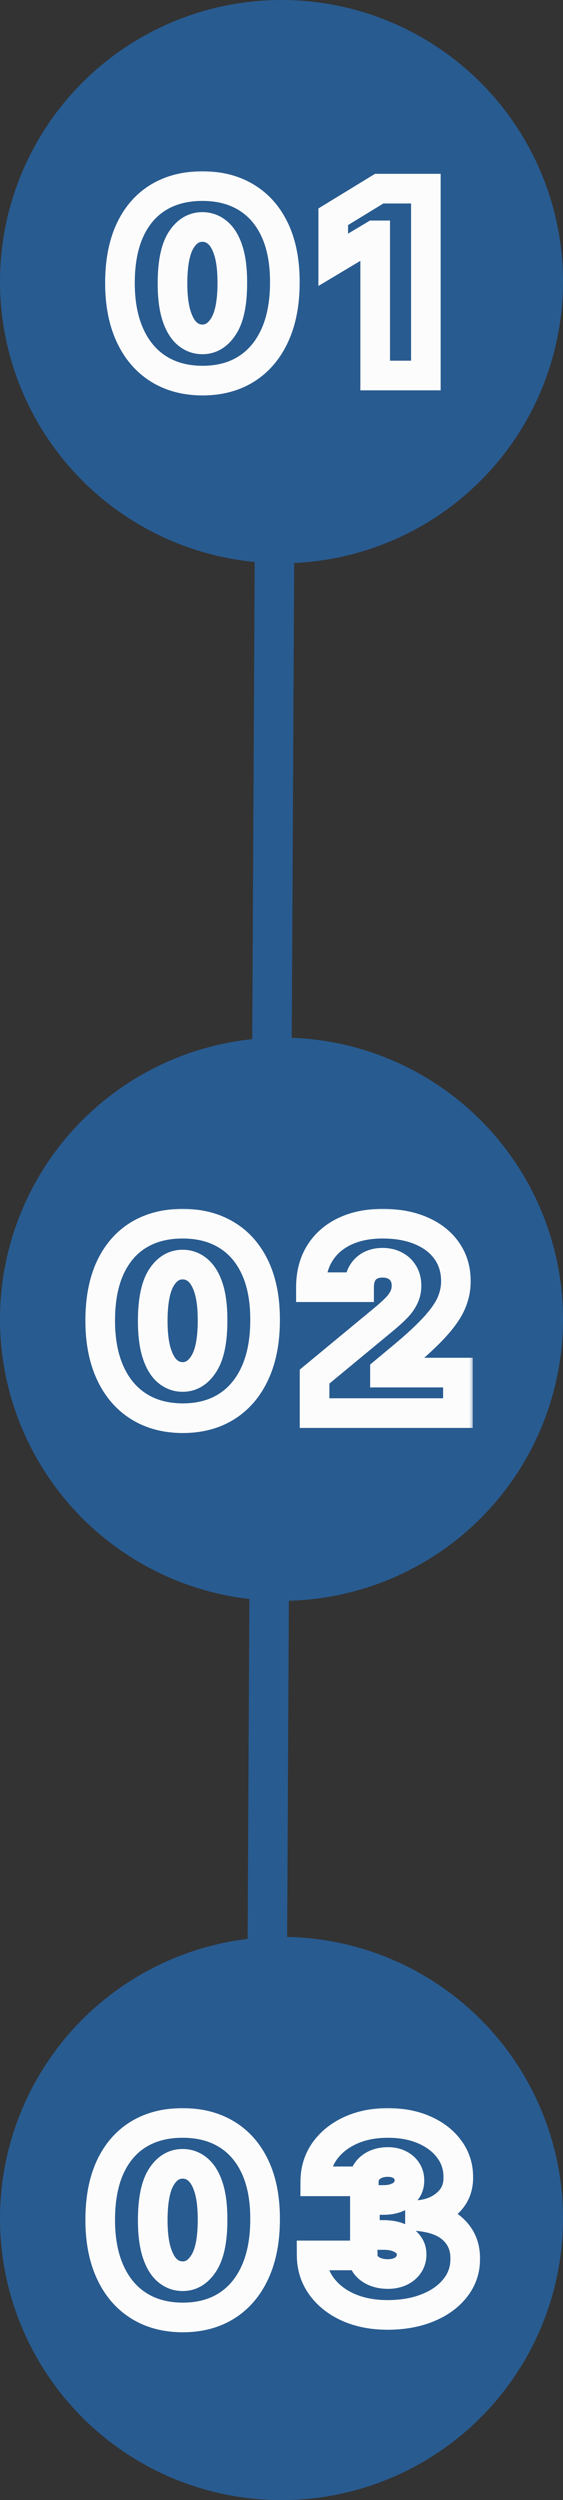 <?xml version="1.0" encoding="UTF-8"?> <svg xmlns="http://www.w3.org/2000/svg" width="57" height="253" viewBox="0 0 57 253" fill="none"><rect x="0" y="0" width="57" height="253" fill="#333333" stroke="none"/><path d="M28 15L27.005 209" stroke="#285B90" stroke-width="4" stroke-linecap="round"></path><circle cx="28.5" cy="28.5" r="28.5" fill="#285B90"></circle><circle cx="28.5" cy="133.5" r="28.5" fill="#285B90"></circle><circle cx="28.5" cy="224.5" r="28.5" fill="#285B90"></circle><mask id="path-5-outside-1_151_37" maskUnits="userSpaceOnUse" x="10" y="17" width="35" height="24" fill="black"><rect fill="white" x="10" y="17" width="35" height="24"></rect><path d="M20.491 38.517C18.774 38.511 17.291 38.114 16.041 37.326C14.792 36.538 13.828 35.403 13.151 33.919C12.474 32.436 12.139 30.657 12.145 28.582C12.151 26.502 12.49 24.735 13.161 23.283C13.838 21.83 14.798 20.725 16.041 19.968C17.291 19.211 18.774 18.832 20.491 18.832C22.209 18.832 23.692 19.214 24.942 19.977C26.191 20.734 27.155 21.839 27.832 23.292C28.509 24.745 28.844 26.508 28.838 28.582C28.838 30.669 28.5 32.454 27.822 33.938C27.145 35.421 26.182 36.557 24.933 37.344C23.689 38.126 22.209 38.517 20.491 38.517ZM20.491 34.344C21.378 34.344 22.104 33.882 22.671 32.959C23.243 32.029 23.526 30.57 23.52 28.582C23.52 27.284 23.391 26.222 23.132 25.397C22.874 24.572 22.517 23.963 22.061 23.569C21.606 23.169 21.082 22.969 20.491 22.969C19.605 22.969 18.882 23.418 18.322 24.317C17.762 25.215 17.475 26.637 17.463 28.582C17.457 29.906 17.583 30.995 17.842 31.851C18.1 32.7 18.457 33.328 18.913 33.734C19.374 34.141 19.901 34.344 20.491 34.344ZM43.118 19.091V38H37.984V23.818H37.873L33.737 26.293V21.935L38.391 19.091H43.118Z"></path></mask><path d="M20.491 38.517L20.486 40.017H20.491V38.517ZM16.041 37.326L15.241 38.595L15.241 38.595L16.041 37.326ZM13.151 33.919L11.787 34.542L11.787 34.542L13.151 33.919ZM12.145 28.582L13.645 28.587L13.645 28.587L12.145 28.582ZM13.161 23.283L11.801 22.649L11.799 22.654L13.161 23.283ZM16.041 19.968L15.264 18.685L15.261 18.687L16.041 19.968ZM24.942 19.977L24.16 21.257L24.165 21.26L24.942 19.977ZM27.832 23.292L29.191 22.658L29.191 22.658L27.832 23.292ZM28.838 28.582L27.338 28.578V28.582H28.838ZM27.822 33.938L29.187 34.56L29.187 34.56L27.822 33.938ZM24.933 37.344L25.731 38.614L25.733 38.613L24.933 37.344ZM22.671 32.959L21.393 32.172L21.392 32.175L22.671 32.959ZM23.52 28.582L22.02 28.582L22.02 28.587L23.52 28.582ZM23.132 25.397L24.563 24.948L24.563 24.948L23.132 25.397ZM22.061 23.569L21.071 24.696L21.08 24.703L22.061 23.569ZM18.322 24.317L17.049 23.523L17.049 23.523L18.322 24.317ZM17.463 28.582L15.963 28.573L15.963 28.575L17.463 28.582ZM17.842 31.851L16.406 32.285L16.407 32.288L17.842 31.851ZM18.913 33.734L17.914 34.854L17.922 34.86L18.913 33.734ZM20.497 37.017C19.014 37.012 17.816 36.672 16.841 36.057L15.241 38.595C16.765 39.556 18.534 40.01 20.486 40.017L20.497 37.017ZM16.841 36.057C15.864 35.441 15.085 34.543 14.516 33.296L11.787 34.542C12.572 36.262 13.719 37.635 15.241 38.595L16.841 36.057ZM14.516 33.296C13.95 32.056 13.639 30.502 13.645 28.587L10.645 28.578C10.638 30.812 10.999 32.816 11.787 34.542L14.516 33.296ZM13.645 28.587C13.651 26.66 13.965 25.119 14.522 23.912L11.799 22.654C11.014 24.352 10.652 26.344 10.645 28.578L13.645 28.587ZM14.52 23.916C15.085 22.704 15.856 21.837 16.821 21.249L15.261 18.687C13.74 19.613 12.59 20.956 11.801 22.649L14.52 23.916ZM16.819 21.251C17.795 20.659 19 20.332 20.491 20.332V17.332C18.549 17.332 16.786 17.763 15.264 18.685L16.819 21.251ZM20.491 20.332C21.981 20.332 23.184 20.661 24.16 21.257L25.724 18.697C24.201 17.767 22.436 17.332 20.491 17.332V20.332ZM24.165 21.26C25.135 21.848 25.908 22.715 26.472 23.926L29.191 22.658C28.401 20.963 27.247 19.62 25.719 18.694L24.165 21.26ZM26.472 23.926C27.033 25.129 27.344 26.662 27.338 28.578L30.338 28.587C30.345 26.354 29.985 24.36 29.191 22.658L26.472 23.926ZM27.338 28.582C27.338 30.512 27.024 32.073 26.458 33.315L29.187 34.56C29.975 32.835 30.338 30.826 30.338 28.582H27.338ZM26.458 33.315C25.889 34.561 25.11 35.459 24.133 36.076L25.733 38.613C27.255 37.654 28.402 36.281 29.187 34.56L26.458 33.315ZM24.134 36.075C23.168 36.682 21.975 37.017 20.491 37.017V40.017C22.443 40.017 24.21 39.57 25.731 38.614L24.134 36.075ZM20.491 35.844C22.021 35.844 23.18 34.996 23.949 33.743L21.392 32.175C21.028 32.768 20.735 32.844 20.491 32.844V35.844ZM23.948 33.745C24.744 32.453 25.026 30.648 25.02 28.578L22.02 28.587C22.026 30.493 21.742 31.606 21.393 32.172L23.948 33.745ZM25.02 28.582C25.02 27.2 24.884 25.972 24.563 24.948L21.701 25.846C21.897 26.472 22.02 27.367 22.02 28.582H25.02ZM24.563 24.948C24.256 23.967 23.781 23.073 23.042 22.434L21.08 24.703C21.252 24.852 21.491 25.177 21.701 25.846L24.563 24.948ZM23.051 22.442C22.33 21.808 21.457 21.469 20.491 21.469V24.469C20.708 24.469 20.882 24.529 21.071 24.696L23.051 22.442ZM20.491 21.469C18.98 21.469 17.821 22.285 17.049 23.523L19.595 25.11C19.943 24.551 20.23 24.469 20.491 24.469V21.469ZM17.049 23.523C16.264 24.782 15.976 26.549 15.963 28.573L18.963 28.592C18.975 26.726 19.259 25.649 19.595 25.11L17.049 23.523ZM15.963 28.575C15.957 29.984 16.089 31.235 16.406 32.285L19.277 31.417C19.078 30.755 18.957 29.828 18.963 28.589L15.963 28.575ZM16.407 32.288C16.711 33.288 17.18 34.199 17.914 34.854L19.911 32.615C19.734 32.457 19.489 32.113 19.277 31.414L16.407 32.288ZM17.922 34.86C18.645 35.497 19.52 35.844 20.491 35.844V32.844C20.281 32.844 20.104 32.784 19.904 32.608L17.922 34.86ZM43.118 19.091H44.618V17.591H43.118V19.091ZM43.118 38V39.5H44.618V38H43.118ZM37.984 38H36.484V39.5H37.984V38ZM37.984 23.818H39.484V22.318H37.984V23.818ZM37.873 23.818V22.318H37.459L37.103 22.531L37.873 23.818ZM33.737 26.293H32.237V28.938L34.507 27.58L33.737 26.293ZM33.737 21.935L32.955 20.655L32.237 21.093V21.935H33.737ZM38.391 19.091V17.591H37.968L37.608 17.811L38.391 19.091ZM41.618 19.091V38H44.618V19.091H41.618ZM43.118 36.5H37.984V39.5H43.118V36.5ZM39.484 38V23.818H36.484V38H39.484ZM37.984 22.318H37.873V25.318H37.984V22.318ZM37.103 22.531L32.967 25.005L34.507 27.58L38.644 25.105L37.103 22.531ZM35.237 26.293V21.935H32.237V26.293H35.237ZM34.519 23.215L39.173 20.371L37.608 17.811L32.955 20.655L34.519 23.215ZM38.391 20.591H43.118V17.591H38.391V20.591Z" fill="#FCFCFC" mask="url(#path-5-outside-1_151_37)"></path><mask id="path-7-outside-2_151_37" maskUnits="userSpaceOnUse" x="8" y="122" width="40" height="24" fill="black"><rect fill="white" x="8" y="122" width="40" height="24"></rect><path d="M18.491 143.517C16.774 143.511 15.291 143.114 14.041 142.326C12.792 141.538 11.828 140.402 11.151 138.919C10.474 137.436 10.139 135.657 10.145 133.582C10.151 131.502 10.49 129.735 11.161 128.283C11.838 126.83 12.798 125.725 14.041 124.968C15.291 124.211 16.774 123.832 18.491 123.832C20.209 123.832 21.692 124.214 22.942 124.977C24.191 125.734 25.155 126.839 25.832 128.292C26.509 129.745 26.844 131.508 26.838 133.582C26.838 135.669 26.5 137.454 25.822 138.938C25.145 140.421 24.182 141.557 22.933 142.344C21.689 143.126 20.209 143.517 18.491 143.517ZM18.491 139.344C19.378 139.344 20.104 138.882 20.671 137.959C21.243 137.029 21.526 135.571 21.52 133.582C21.52 132.284 21.391 131.222 21.132 130.397C20.874 129.572 20.517 128.963 20.061 128.569C19.606 128.169 19.082 127.969 18.491 127.969C17.605 127.969 16.882 128.418 16.322 129.317C15.762 130.215 15.475 131.637 15.463 133.582C15.457 134.906 15.583 135.995 15.842 136.851C16.1 137.7 16.457 138.328 16.913 138.734C17.374 139.141 17.901 139.344 18.491 139.344ZM31.848 143V139.307L38.902 133.472C39.37 133.084 39.77 132.721 40.102 132.382C40.441 132.037 40.699 131.683 40.878 131.32C41.062 130.957 41.155 130.554 41.155 130.111C41.155 129.625 41.05 129.209 40.841 128.864C40.638 128.52 40.355 128.255 39.991 128.07C39.628 127.879 39.21 127.784 38.736 127.784C38.262 127.784 37.843 127.879 37.48 128.07C37.123 128.261 36.846 128.541 36.649 128.911C36.452 129.28 36.354 129.729 36.354 130.259H31.479C31.479 128.929 31.777 127.784 32.374 126.824C32.971 125.864 33.815 125.125 34.904 124.608C35.993 124.091 37.271 123.832 38.736 123.832C40.25 123.832 41.561 124.076 42.669 124.562C43.783 125.042 44.642 125.719 45.245 126.593C45.854 127.467 46.159 128.492 46.159 129.668C46.159 130.394 46.008 131.117 45.706 131.837C45.405 132.551 44.863 133.342 44.081 134.21C43.3 135.078 42.189 136.112 40.748 137.312L38.976 138.79V138.901H46.362V143H31.848Z"></path></mask><path d="M18.491 143.517L18.486 145.017H18.491V143.517ZM14.041 142.326L13.241 143.595L13.241 143.595L14.041 142.326ZM11.151 138.919L9.787 139.542L9.787 139.542L11.151 138.919ZM10.145 133.582L11.645 133.587L11.645 133.587L10.145 133.582ZM11.161 128.283L9.801 127.649L9.799 127.654L11.161 128.283ZM14.041 124.968L13.264 123.685L13.261 123.687L14.041 124.968ZM22.942 124.977L22.16 126.257L22.165 126.26L22.942 124.977ZM25.832 128.292L27.191 127.658L27.191 127.658L25.832 128.292ZM26.838 133.582L25.338 133.578V133.582H26.838ZM25.822 138.938L27.187 139.56L27.187 139.56L25.822 138.938ZM22.933 142.344L23.731 143.614L23.733 143.613L22.933 142.344ZM20.671 137.959L19.393 137.172L19.392 137.175L20.671 137.959ZM21.52 133.582L20.02 133.582L20.02 133.587L21.52 133.582ZM21.132 130.397L22.563 129.948L22.563 129.948L21.132 130.397ZM20.061 128.569L19.071 129.696L19.08 129.703L20.061 128.569ZM16.322 129.317L15.049 128.523L15.049 128.523L16.322 129.317ZM15.463 133.582L13.963 133.573L13.963 133.575L15.463 133.582ZM15.842 136.851L14.406 137.285L14.407 137.288L15.842 136.851ZM16.913 138.734L15.914 139.854L15.922 139.86L16.913 138.734ZM18.497 142.017C17.014 142.012 15.816 141.672 14.841 141.057L13.241 143.595C14.765 144.556 16.534 145.01 18.486 145.017L18.497 142.017ZM14.841 141.057C13.864 140.441 13.085 139.543 12.516 138.296L9.787 139.542C10.572 141.262 11.719 142.635 13.241 143.595L14.841 141.057ZM12.516 138.296C11.95 137.056 11.639 135.502 11.645 133.587L8.645 133.578C8.638 135.812 8.999 137.816 9.787 139.542L12.516 138.296ZM11.645 133.587C11.651 131.66 11.965 130.119 12.522 128.912L9.799 127.654C9.015 129.352 8.652 131.344 8.645 133.578L11.645 133.587ZM12.52 128.916C13.085 127.704 13.856 126.837 14.821 126.249L13.261 123.687C11.74 124.613 10.59 125.956 9.801 127.649L12.52 128.916ZM14.819 126.251C15.795 125.659 17 125.332 18.491 125.332V122.332C16.549 122.332 14.786 122.763 13.264 123.685L14.819 126.251ZM18.491 125.332C19.981 125.332 21.184 125.661 22.16 126.257L23.724 123.697C22.201 122.767 20.436 122.332 18.491 122.332V125.332ZM22.165 126.26C23.135 126.848 23.908 127.715 24.472 128.926L27.191 127.658C26.401 125.964 25.247 124.62 23.719 123.694L22.165 126.26ZM24.472 128.926C25.033 130.129 25.344 131.662 25.338 133.578L28.338 133.587C28.345 131.354 27.985 129.36 27.191 127.658L24.472 128.926ZM25.338 133.582C25.338 135.512 25.024 137.073 24.458 138.315L27.187 139.56C27.975 137.835 28.338 135.826 28.338 133.582H25.338ZM24.458 138.315C23.889 139.561 23.11 140.46 22.133 141.076L23.733 143.613C25.255 142.654 26.402 141.281 27.187 139.56L24.458 138.315ZM22.134 141.075C21.168 141.682 19.975 142.017 18.491 142.017V145.017C20.443 145.017 22.21 144.57 23.731 143.614L22.134 141.075ZM18.491 140.844C20.021 140.844 21.18 139.997 21.949 138.743L19.392 137.175C19.028 137.768 18.735 137.844 18.491 137.844V140.844ZM21.948 138.745C22.744 137.453 23.026 135.648 23.02 133.578L20.02 133.587C20.026 135.493 19.742 136.606 19.393 137.172L21.948 138.745ZM23.02 133.582C23.02 132.2 22.884 130.972 22.563 129.948L19.701 130.846C19.897 131.472 20.02 132.367 20.02 133.582H23.02ZM22.563 129.948C22.256 128.967 21.781 128.074 21.042 127.434L19.08 129.703C19.252 129.852 19.491 130.177 19.701 130.846L22.563 129.948ZM21.051 127.442C20.33 126.808 19.457 126.469 18.491 126.469V129.469C18.708 129.469 18.882 129.529 19.071 129.696L21.051 127.442ZM18.491 126.469C16.98 126.469 15.821 127.285 15.049 128.523L17.595 130.11C17.943 129.551 18.23 129.469 18.491 129.469V126.469ZM15.049 128.523C14.264 129.782 13.976 131.549 13.963 133.573L16.963 133.592C16.975 131.726 17.259 130.649 17.595 130.11L15.049 128.523ZM13.963 133.575C13.957 134.984 14.089 136.235 14.406 137.285L17.277 136.417C17.078 135.755 16.957 134.828 16.963 133.589L13.963 133.575ZM14.407 137.288C14.711 138.288 15.18 139.199 15.914 139.854L17.911 137.615C17.734 137.457 17.489 137.113 17.277 136.414L14.407 137.288ZM15.922 139.86C16.645 140.497 17.52 140.844 18.491 140.844V137.844C18.281 137.844 18.104 137.784 17.904 137.608L15.922 139.86ZM31.848 143H30.348V144.5H31.848V143ZM31.848 139.307L30.892 138.151L30.348 138.601V139.307H31.848ZM38.902 133.472L39.858 134.627L39.859 134.626L38.902 133.472ZM40.102 132.382L39.032 131.331L39.032 131.331L40.102 132.382ZM40.878 131.32L39.541 130.64L39.536 130.65L39.532 130.659L40.878 131.32ZM40.841 128.864L39.548 129.626L39.553 129.634L39.559 129.643L40.841 128.864ZM39.991 128.07L39.294 129.398L39.303 129.403L39.312 129.407L39.991 128.07ZM37.48 128.07L36.782 126.742L36.773 126.747L37.48 128.07ZM36.649 128.911L35.325 128.205L35.325 128.205L36.649 128.911ZM36.354 130.259V131.759H37.854V130.259H36.354ZM31.479 130.259H29.979V131.759H31.479V130.259ZM32.374 126.824L31.1 126.032L31.1 126.032L32.374 126.824ZM34.904 124.608L35.547 125.963L35.547 125.963L34.904 124.608ZM42.669 124.562L42.066 125.935L42.075 125.939L42.669 124.562ZM45.245 126.593L44.01 127.445L44.014 127.451L45.245 126.593ZM45.706 131.837L47.088 132.421L47.09 132.417L45.706 131.837ZM44.081 134.21L45.196 135.214L45.196 135.214L44.081 134.21ZM40.748 137.312L41.709 138.465L40.748 137.312ZM38.976 138.79L38.015 137.637L37.476 138.087V138.79H38.976ZM38.976 138.901H37.476V140.401H38.976V138.901ZM46.362 138.901H47.862V137.401H46.362V138.901ZM46.362 143V144.5H47.862V143H46.362ZM33.348 143V139.307H30.348V143H33.348ZM32.804 140.463L39.858 134.627L37.946 132.316L30.892 138.151L32.804 140.463ZM39.859 134.626C40.356 134.214 40.796 133.817 41.172 133.433L39.032 131.331C38.744 131.625 38.383 131.953 37.945 132.317L39.859 134.626ZM41.172 133.433C41.602 132.996 41.963 132.514 42.224 131.982L39.532 130.659C39.436 130.853 39.279 131.079 39.032 131.331L41.172 133.433ZM42.215 132C42.516 131.408 42.655 130.769 42.655 130.111H39.655C39.655 130.339 39.609 130.506 39.541 130.64L42.215 132ZM42.655 130.111C42.655 129.407 42.502 128.709 42.123 128.086L39.559 129.643C39.599 129.709 39.655 129.842 39.655 130.111H42.655ZM42.133 128.103C41.782 127.507 41.284 127.045 40.671 126.733L39.312 129.407C39.425 129.465 39.493 129.532 39.548 129.626L42.133 128.103ZM40.689 126.742C40.079 126.422 39.415 126.284 38.736 126.284V129.284C39.005 129.284 39.177 129.337 39.294 129.398L40.689 126.742ZM38.736 126.284C38.057 126.284 37.392 126.422 36.782 126.742L38.178 129.398C38.294 129.337 38.467 129.284 38.736 129.284V126.284ZM36.773 126.747C36.145 127.083 35.657 127.583 35.325 128.205L37.972 129.616C38.035 129.5 38.101 129.439 38.187 129.393L36.773 126.747ZM35.325 128.205C34.986 128.841 34.854 129.547 34.854 130.259H37.854C37.854 129.912 37.918 129.718 37.972 129.616L35.325 128.205ZM36.354 128.759H31.479V131.759H36.354V128.759ZM32.979 130.259C32.979 129.159 33.223 128.299 33.648 127.616L31.1 126.032C30.331 127.269 29.979 128.699 29.979 130.259H32.979ZM33.648 127.616C34.083 126.916 34.699 126.365 35.547 125.963L34.261 123.253C32.93 123.885 31.86 124.811 31.1 126.032L33.648 127.616ZM35.547 125.963C36.397 125.56 37.446 125.332 38.736 125.332V122.332C37.095 122.332 35.59 122.622 34.261 123.253L35.547 125.963ZM38.736 125.332C40.093 125.332 41.19 125.551 42.066 125.935L43.272 123.188C41.932 122.6 40.407 122.332 38.736 122.332V125.332ZM42.075 125.939C42.968 126.324 43.589 126.835 44.01 127.445L46.479 125.741C45.694 124.603 44.598 123.76 43.263 123.184L42.075 125.939ZM44.014 127.451C44.43 128.047 44.659 128.766 44.659 129.668H47.659C47.659 128.218 47.278 126.887 46.475 125.735L44.014 127.451ZM44.659 129.668C44.659 130.18 44.553 130.707 44.323 131.258L47.09 132.417C47.463 131.527 47.659 130.607 47.659 129.668H44.659ZM44.325 131.254C44.112 131.757 43.688 132.406 42.967 133.206L45.196 135.214C46.039 134.278 46.697 133.346 47.088 132.421L44.325 131.254ZM42.967 133.206C42.253 133.999 41.202 134.982 39.788 136.16L41.709 138.465C43.175 137.243 44.347 136.157 45.196 135.214L42.967 133.206ZM39.788 136.16L38.015 137.637L39.936 139.942L41.709 138.465L39.788 136.16ZM37.476 138.79V138.901H40.476V138.79H37.476ZM38.976 140.401H46.362V137.401H38.976V140.401ZM44.862 138.901V143H47.862V138.901H44.862ZM46.362 141.5H31.848V144.5H46.362V141.5Z" fill="#FCFCFC" mask="url(#path-7-outside-2_151_37)"></path><mask id="path-9-outside-3_151_37" maskUnits="userSpaceOnUse" x="8" y="213" width="41" height="24" fill="black"><rect fill="white" x="8" y="213" width="41" height="24"></rect><path d="M18.491 234.517C16.774 234.511 15.291 234.114 14.041 233.326C12.792 232.538 11.828 231.402 11.151 229.919C10.474 228.436 10.139 226.657 10.145 224.582C10.151 222.502 10.49 220.735 11.161 219.283C11.838 217.83 12.798 216.725 14.041 215.968C15.291 215.211 16.774 214.832 18.491 214.832C20.209 214.832 21.692 215.214 22.942 215.977C24.191 216.734 25.155 217.839 25.832 219.292C26.509 220.745 26.844 222.508 26.838 224.582C26.838 226.669 26.5 228.454 25.822 229.938C25.145 231.421 24.182 232.557 22.933 233.344C21.689 234.126 20.209 234.517 18.491 234.517ZM18.491 230.344C19.378 230.344 20.104 229.882 20.671 228.959C21.243 228.029 21.526 226.571 21.52 224.582C21.52 223.284 21.391 222.222 21.132 221.397C20.874 220.572 20.517 219.963 20.061 219.569C19.606 219.169 19.082 218.969 18.491 218.969C17.605 218.969 16.882 219.418 16.322 220.317C15.762 221.215 15.475 222.637 15.463 224.582C15.457 225.906 15.583 226.995 15.842 227.851C16.1 228.7 16.457 229.328 16.913 229.734C17.374 230.141 17.901 230.344 18.491 230.344ZM39.234 234.259C37.745 234.259 36.421 234.003 35.264 233.492C34.113 232.975 33.208 232.264 32.55 231.359C31.891 230.455 31.559 229.414 31.552 228.239H36.723C36.729 228.602 36.84 228.928 37.055 229.217C37.277 229.5 37.578 229.722 37.96 229.882C38.342 230.042 38.779 230.122 39.271 230.122C39.745 230.122 40.164 230.039 40.527 229.873C40.89 229.701 41.173 229.464 41.376 229.162C41.579 228.86 41.678 228.516 41.672 228.128C41.678 227.746 41.561 227.408 41.321 227.112C41.087 226.817 40.758 226.586 40.333 226.42C39.908 226.254 39.419 226.17 38.865 226.17H36.944V222.625H38.865C39.376 222.625 39.825 222.542 40.213 222.376C40.607 222.21 40.912 221.979 41.127 221.683C41.349 221.388 41.456 221.049 41.45 220.668C41.456 220.298 41.367 219.972 41.182 219.689C40.998 219.406 40.739 219.184 40.407 219.024C40.081 218.864 39.702 218.784 39.271 218.784C38.803 218.784 38.385 218.867 38.016 219.033C37.652 219.2 37.366 219.43 37.157 219.726C36.947 220.021 36.84 220.36 36.834 220.741H31.922C31.928 219.584 32.245 218.562 32.873 217.676C33.507 216.79 34.375 216.094 35.476 215.589C36.578 215.085 37.843 214.832 39.271 214.832C40.668 214.832 41.903 215.069 42.974 215.543C44.051 216.017 44.891 216.67 45.494 217.501C46.104 218.326 46.405 219.27 46.399 220.335C46.411 221.394 46.048 222.262 45.309 222.939C44.577 223.616 43.648 224.016 42.521 224.139V224.287C44.048 224.453 45.196 224.921 45.965 225.69C46.734 226.454 47.113 227.414 47.101 228.571C47.107 229.679 46.775 230.661 46.104 231.516C45.439 232.372 44.512 233.043 43.324 233.529C42.143 234.015 40.779 234.259 39.234 234.259Z"></path></mask><path d="M18.491 234.517L18.486 236.017H18.491V234.517ZM14.041 233.326L13.241 234.595L13.241 234.595L14.041 233.326ZM11.151 229.919L9.787 230.542L9.787 230.542L11.151 229.919ZM10.145 224.582L11.645 224.587L11.645 224.587L10.145 224.582ZM11.161 219.283L9.801 218.649L9.799 218.654L11.161 219.283ZM14.041 215.968L13.264 214.685L13.261 214.687L14.041 215.968ZM22.942 215.977L22.16 217.257L22.165 217.26L22.942 215.977ZM25.832 219.292L27.191 218.658L27.191 218.658L25.832 219.292ZM26.838 224.582L25.338 224.578V224.582H26.838ZM25.822 229.938L27.187 230.56L27.187 230.56L25.822 229.938ZM22.933 233.344L23.731 234.614L23.733 234.613L22.933 233.344ZM20.671 228.959L19.393 228.172L19.392 228.175L20.671 228.959ZM21.52 224.582L20.02 224.582L20.02 224.587L21.52 224.582ZM21.132 221.397L22.563 220.948L22.563 220.948L21.132 221.397ZM20.061 219.569L19.071 220.696L19.08 220.703L20.061 219.569ZM16.322 220.317L15.049 219.523L15.049 219.523L16.322 220.317ZM15.463 224.582L13.963 224.573L13.963 224.575L15.463 224.582ZM15.842 227.851L14.406 228.285L14.407 228.288L15.842 227.851ZM16.913 229.734L15.914 230.854L15.922 230.86L16.913 229.734ZM18.497 233.017C17.014 233.012 15.816 232.672 14.841 232.057L13.241 234.595C14.765 235.556 16.534 236.01 18.486 236.017L18.497 233.017ZM14.841 232.057C13.864 231.441 13.085 230.543 12.516 229.296L9.787 230.542C10.572 232.262 11.719 233.635 13.241 234.595L14.841 232.057ZM12.516 229.296C11.95 228.056 11.639 226.502 11.645 224.587L8.645 224.578C8.638 226.812 8.999 228.816 9.787 230.542L12.516 229.296ZM11.645 224.587C11.651 222.66 11.965 221.119 12.522 219.912L9.799 218.654C9.015 220.352 8.652 222.344 8.645 224.578L11.645 224.587ZM12.52 219.916C13.085 218.704 13.856 217.837 14.821 217.249L13.261 214.687C11.74 215.613 10.59 216.956 9.801 218.649L12.52 219.916ZM14.819 217.251C15.795 216.659 17 216.332 18.491 216.332V213.332C16.549 213.332 14.786 213.763 13.264 214.685L14.819 217.251ZM18.491 216.332C19.981 216.332 21.184 216.661 22.16 217.257L23.724 214.697C22.201 213.767 20.436 213.332 18.491 213.332V216.332ZM22.165 217.26C23.135 217.848 23.908 218.715 24.472 219.926L27.191 218.658C26.401 216.964 25.247 215.62 23.719 214.694L22.165 217.26ZM24.472 219.926C25.033 221.129 25.344 222.662 25.338 224.578L28.338 224.587C28.345 222.354 27.985 220.36 27.191 218.658L24.472 219.926ZM25.338 224.582C25.338 226.512 25.024 228.073 24.458 229.315L27.187 230.56C27.975 228.835 28.338 226.826 28.338 224.582H25.338ZM24.458 229.315C23.889 230.561 23.11 231.46 22.133 232.076L23.733 234.613C25.255 233.654 26.402 232.281 27.187 230.56L24.458 229.315ZM22.134 232.075C21.168 232.682 19.975 233.017 18.491 233.017V236.017C20.443 236.017 22.21 235.57 23.731 234.614L22.134 232.075ZM18.491 231.844C20.021 231.844 21.18 230.997 21.949 229.743L19.392 228.175C19.028 228.768 18.735 228.844 18.491 228.844V231.844ZM21.948 229.745C22.744 228.453 23.026 226.648 23.02 224.578L20.02 224.587C20.026 226.493 19.742 227.606 19.393 228.172L21.948 229.745ZM23.02 224.582C23.02 223.2 22.884 221.972 22.563 220.948L19.701 221.846C19.897 222.472 20.02 223.367 20.02 224.582H23.02ZM22.563 220.948C22.256 219.967 21.781 219.074 21.042 218.434L19.08 220.703C19.252 220.852 19.491 221.177 19.701 221.846L22.563 220.948ZM21.051 218.442C20.33 217.808 19.457 217.469 18.491 217.469V220.469C18.708 220.469 18.882 220.529 19.071 220.696L21.051 218.442ZM18.491 217.469C16.98 217.469 15.821 218.285 15.049 219.523L17.595 221.11C17.943 220.551 18.23 220.469 18.491 220.469V217.469ZM15.049 219.523C14.264 220.782 13.976 222.549 13.963 224.573L16.963 224.592C16.975 222.726 17.259 221.649 17.595 221.11L15.049 219.523ZM13.963 224.575C13.957 225.984 14.089 227.235 14.406 228.285L17.277 227.417C17.078 226.755 16.957 225.828 16.963 224.589L13.963 224.575ZM14.407 228.288C14.711 229.288 15.18 230.199 15.914 230.854L17.911 228.615C17.734 228.457 17.489 228.113 17.277 227.414L14.407 228.288ZM15.922 230.86C16.645 231.497 17.52 231.844 18.491 231.844V228.844C18.281 228.844 18.104 228.784 17.904 228.608L15.922 230.86ZM35.264 233.492L34.649 234.861L34.658 234.864L35.264 233.492ZM32.55 231.359L33.762 230.477L33.762 230.477L32.55 231.359ZM31.552 228.239V226.739H30.044L30.052 228.246L31.552 228.239ZM36.723 228.239L38.223 228.213L38.198 226.739H36.723V228.239ZM37.055 229.217L35.852 230.113L35.863 230.128L35.874 230.142L37.055 229.217ZM37.96 229.882L37.38 231.265L37.38 231.265L37.96 229.882ZM40.527 229.873L41.151 231.237L41.16 231.232L41.17 231.228L40.527 229.873ZM41.376 229.162L42.62 230L42.62 230L41.376 229.162ZM41.672 228.128L40.172 228.104L40.172 228.128L40.172 228.152L41.672 228.128ZM41.321 227.112L40.145 228.043L40.151 228.051L40.157 228.058L41.321 227.112ZM36.944 226.17H35.444V227.67H36.944V226.17ZM36.944 222.625V221.125H35.444V222.625H36.944ZM40.213 222.376L39.63 220.994L39.622 220.997L40.213 222.376ZM41.127 221.683L39.927 220.783L39.921 220.791L39.915 220.799L41.127 221.683ZM41.45 220.668L39.95 220.643L39.95 220.667L39.95 220.692L41.45 220.668ZM41.182 219.689L39.926 220.508L39.926 220.508L41.182 219.689ZM40.407 219.024L39.746 220.371L39.756 220.376L40.407 219.024ZM38.016 219.033L37.4 217.665L37.391 217.669L38.016 219.033ZM37.157 219.726L38.381 220.593L38.381 220.593L37.157 219.726ZM36.834 220.741V222.241H38.31L38.334 220.766L36.834 220.741ZM31.922 220.741L30.422 220.733L30.414 222.241H31.922V220.741ZM32.873 217.676L31.653 216.803L31.649 216.809L32.873 217.676ZM35.476 215.589L36.101 216.953L36.101 216.953L35.476 215.589ZM42.974 215.543L42.367 216.915L42.37 216.916L42.974 215.543ZM45.494 217.501L44.28 218.382L44.288 218.392L45.494 217.501ZM46.399 220.335L44.899 220.327L44.899 220.34L44.899 220.353L46.399 220.335ZM45.309 222.939L44.296 221.833L44.291 221.837L45.309 222.939ZM42.521 224.139L42.358 222.648L41.021 222.794V224.139H42.521ZM42.521 224.287H41.021V225.632L42.359 225.778L42.521 224.287ZM45.965 225.69L44.904 226.751L44.909 226.755L45.965 225.69ZM47.101 228.571L45.601 228.555L45.601 228.567L45.601 228.579L47.101 228.571ZM46.104 231.516L44.923 230.591L44.919 230.596L46.104 231.516ZM43.324 233.529L42.756 232.141L42.754 232.142L43.324 233.529ZM39.234 232.759C37.917 232.759 36.805 232.533 35.87 232.12L34.658 234.864C36.037 235.473 37.573 235.759 39.234 235.759V232.759ZM35.879 232.124C34.935 231.7 34.248 231.144 33.762 230.477L31.337 232.242C32.168 233.384 33.291 234.25 34.649 234.86L35.879 232.124ZM33.762 230.477C33.298 229.839 33.057 229.109 33.052 228.231L30.052 228.246C30.06 229.72 30.483 231.07 31.337 232.242L33.762 230.477ZM31.552 229.739H36.723V226.739H31.552V229.739ZM35.223 228.264C35.234 228.939 35.448 229.57 35.852 230.113L38.258 228.321C38.232 228.286 38.224 228.265 38.223 228.213L35.223 228.264ZM35.874 230.142C36.276 230.655 36.798 231.021 37.38 231.265L38.54 228.499C38.359 228.423 38.278 228.346 38.236 228.293L35.874 230.142ZM37.38 231.265C37.977 231.516 38.617 231.622 39.271 231.622V228.622C38.941 228.622 38.707 228.569 38.54 228.499L37.38 231.265ZM39.271 231.622C39.921 231.622 40.559 231.508 41.151 231.237L39.903 228.509C39.769 228.57 39.569 228.622 39.271 228.622V231.622ZM41.17 231.228C41.75 230.953 42.252 230.548 42.62 230L40.132 228.324C40.095 228.379 40.03 228.448 39.884 228.518L41.17 231.228ZM42.62 230C43.007 229.427 43.182 228.777 43.172 228.104L40.172 228.152C40.174 228.254 40.152 228.294 40.132 228.324L42.62 230ZM43.172 228.152C43.183 227.419 42.948 226.736 42.485 226.166L40.157 228.058C40.166 228.069 40.17 228.076 40.171 228.078C40.172 228.08 40.172 228.079 40.171 228.077C40.17 228.076 40.17 228.075 40.171 228.078C40.171 228.08 40.172 228.089 40.172 228.104L43.172 228.152ZM42.497 226.181C42.067 225.638 41.5 225.266 40.88 225.023L39.786 227.817C40.016 227.906 40.107 227.996 40.145 228.043L42.497 226.181ZM40.88 225.023C40.248 224.776 39.567 224.67 38.865 224.67V227.67C39.271 227.67 39.569 227.731 39.786 227.817L40.88 225.023ZM38.865 224.67H36.944V227.67H38.865V224.67ZM38.444 226.17V222.625H35.444V226.17H38.444ZM36.944 224.125H38.865V221.125H36.944V224.125ZM38.865 224.125C39.537 224.125 40.194 224.016 40.804 223.754L39.622 220.997C39.456 221.068 39.215 221.125 38.865 221.125V224.125ZM40.796 223.758C41.398 223.504 41.938 223.117 42.339 222.567L39.915 220.799C39.886 220.84 39.816 220.915 39.63 220.994L40.796 223.758ZM42.327 222.583C42.755 222.012 42.961 221.346 42.95 220.643L39.95 220.692C39.951 220.732 39.946 220.75 39.945 220.753C39.944 220.756 39.941 220.765 39.927 220.783L42.327 222.583ZM42.95 220.693C42.961 220.053 42.802 219.427 42.439 218.87L39.926 220.508C39.932 220.517 39.952 220.544 39.95 220.643L42.95 220.693ZM42.439 218.87C42.091 218.336 41.613 217.94 41.057 217.673L39.756 220.376C39.865 220.428 39.904 220.475 39.926 220.508L42.439 218.87ZM41.068 217.677C40.501 217.399 39.889 217.284 39.271 217.284V220.284C39.515 220.284 39.66 220.329 39.746 220.371L41.068 217.677ZM39.271 217.284C38.624 217.284 37.991 217.4 37.4 217.665L38.631 220.401C38.779 220.335 38.983 220.284 39.271 220.284V217.284ZM37.391 217.669C36.813 217.934 36.31 218.326 35.933 218.859L38.381 220.593C38.422 220.535 38.491 220.465 38.64 220.397L37.391 217.669ZM35.933 218.859C35.539 219.415 35.345 220.051 35.334 220.717L38.334 220.766C38.335 220.669 38.356 220.628 38.381 220.593L35.933 218.859ZM36.834 219.241H31.922V222.241H36.834V219.241ZM33.422 220.749C33.426 219.879 33.659 219.161 34.097 218.543L31.649 216.809C30.831 217.964 30.429 219.29 30.422 220.733L33.422 220.749ZM34.093 218.549C34.558 217.898 35.21 217.361 36.101 216.953L34.852 214.226C33.539 214.827 32.456 215.681 31.653 216.803L34.093 218.549ZM36.101 216.953C36.975 216.553 38.021 216.332 39.271 216.332V213.332C37.666 213.332 36.181 213.617 34.852 214.226L36.101 216.953ZM39.271 216.332C40.499 216.332 41.52 216.54 42.367 216.915L43.581 214.172C42.285 213.598 40.838 213.332 39.271 213.332V216.332ZM42.37 216.916C43.239 217.299 43.855 217.796 44.28 218.382L46.708 216.62C45.927 215.544 44.862 214.735 43.578 214.17L42.37 216.916ZM44.288 218.392C44.697 218.946 44.903 219.572 44.899 220.327L47.899 220.344C47.907 218.969 47.51 217.705 46.701 216.609L44.288 218.392ZM44.899 220.353C44.907 221.012 44.7 221.462 44.296 221.833L46.323 224.045C47.396 223.061 47.916 221.776 47.899 220.318L44.899 220.353ZM44.291 221.837C43.826 222.267 43.211 222.555 42.358 222.648L42.684 225.63C44.085 225.477 45.328 224.965 46.328 224.04L44.291 221.837ZM41.021 224.139V224.287H44.021V224.139H41.021ZM42.359 225.778C43.683 225.922 44.459 226.305 44.904 226.751L47.026 224.63C45.932 223.536 44.413 222.984 42.684 222.796L42.359 225.778ZM44.909 226.755C45.369 227.212 45.609 227.773 45.601 228.555L48.601 228.587C48.617 227.055 48.1 225.695 47.022 224.625L44.909 226.755ZM45.601 228.579C45.605 229.356 45.381 230.007 44.923 230.591L47.284 232.442C48.168 231.315 48.609 230.002 48.601 228.563L45.601 228.579ZM44.919 230.596C44.443 231.209 43.746 231.736 42.756 232.141L43.893 234.917C45.278 234.35 46.435 233.535 47.288 232.437L44.919 230.596ZM42.754 232.142C41.786 232.54 40.623 232.759 39.234 232.759V235.759C40.935 235.759 42.499 235.491 43.895 234.916L42.754 232.142Z" fill="#FCFCFC" mask="url(#path-9-outside-3_151_37)"></path></svg> 
